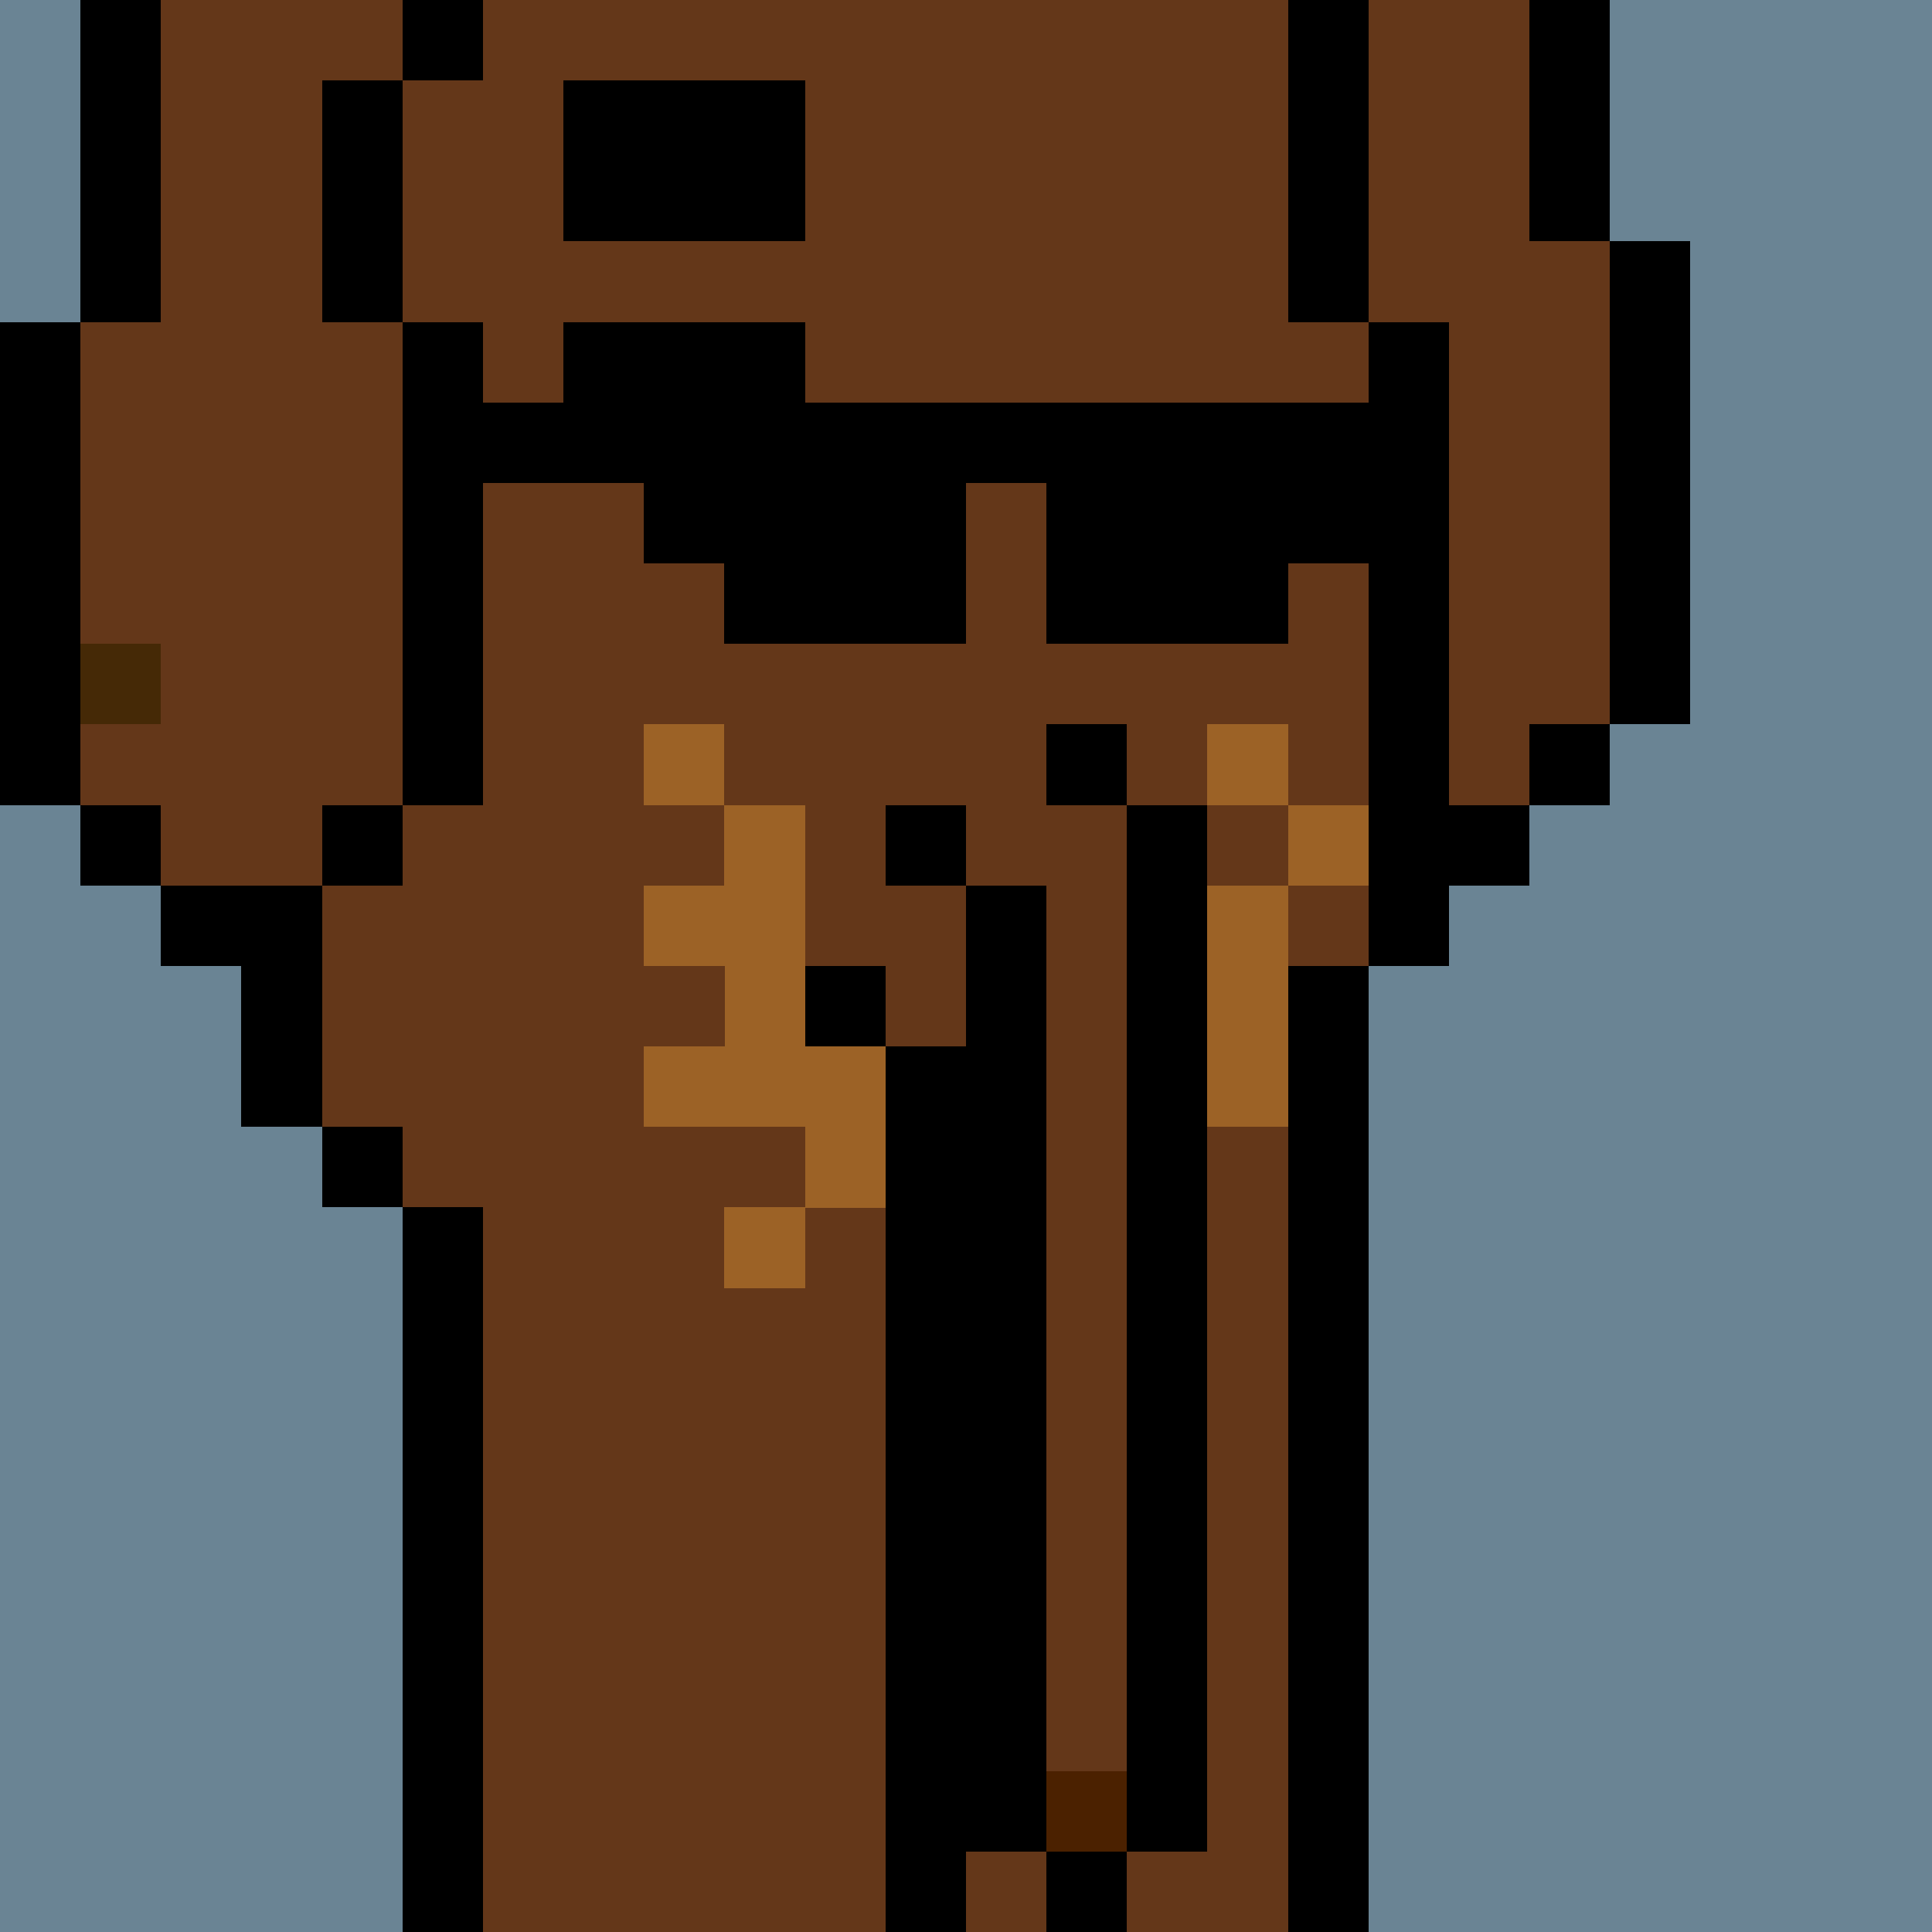 <svg width="336" height="336" viewBox="0 0 24 24" xmlns="http://www.w3.org/2000/svg" fill-rule="evenodd" shape-rendering="crispEdges"><path id="bg" fill="#6a8494" d="M0 0h24v24H0z"/><g id="bods.006"><path d="M12 24V13h-1v11h1zm-6 0v-9H5v9h1zm11 0V12h-1v12h1zM5 14H4v1h1v-1zm-3-2h1v2h1v-3H2v1zm3-2H4v1h1v-1zm-3 0H1v1h1v-1zm16 2v-1h1v-1h-1V4h-1v8h1zM1 10V4H0v6h1zm5 0V4H5v6h1zm14-1h-1v1h1V9zm1 0V3h-1v6h1zm-4-5V0h-1v4h1zM5 4V1H4v3h1zM2 4V0H1v4h1zm18-1V0h-1v3h1zM6 0H5v1h1V0z"/><path fill="#643719" d="M16 4V0H6v1H5v3h1v6H5v1H4v3h1v1h1v9h5V13h1v11h4V12h1V4h-1zM2 11h2v-1h1V4H4V1h1V0H2v4H1v6h1v1zm17-8V0h-2v4h1v6h1V9h1V3h-1z"/></g><g id="tats.050"><path fill="hsla(0, 0%, 0%, 0.569)" d="M10 4H7v1h3V4zM7 3V1h3v2H7z"/></g><g id="pube.122"><path fill="#9c6226" d="M15 15h-1v1h1v-1zm-5 0H9v1h1v-1zm-2-3h1v1H8v1h2v1h1v-2h-1v-3H9v1H8v1zm8 2v-3h-1v3h1zm1-4h-1v1h1v-1zm-1-1h-1v1h1V9zM9 9H8v1h1V9z"/></g><g id="junk.010"><path fill="#643719" d="M12 11h1v11h1V10h-1V9h-1v2zm-2 1h1v1h1v-2h-2v1z"/><path d="M14 23h-1v1h1v-1zm-3-9h1v9h1V11h-1v2h-1v1zm4 9V10h-1v13h1zm-4-11h-1v1h1v-1zm1-2h-1v1h1v-1zm2-1h-1v1h1V9z"/><path fill="#4b2100" d="M13 22h1v1h-1z"/></g><g id="wear.001"><path d="M9 8h3V6h1v2h3V7h1V5H6v1h2v1h1v1z"/></g><g id="hold.006"><path fill="#452906" d="M1 8h1v1H1z"/></g></svg>